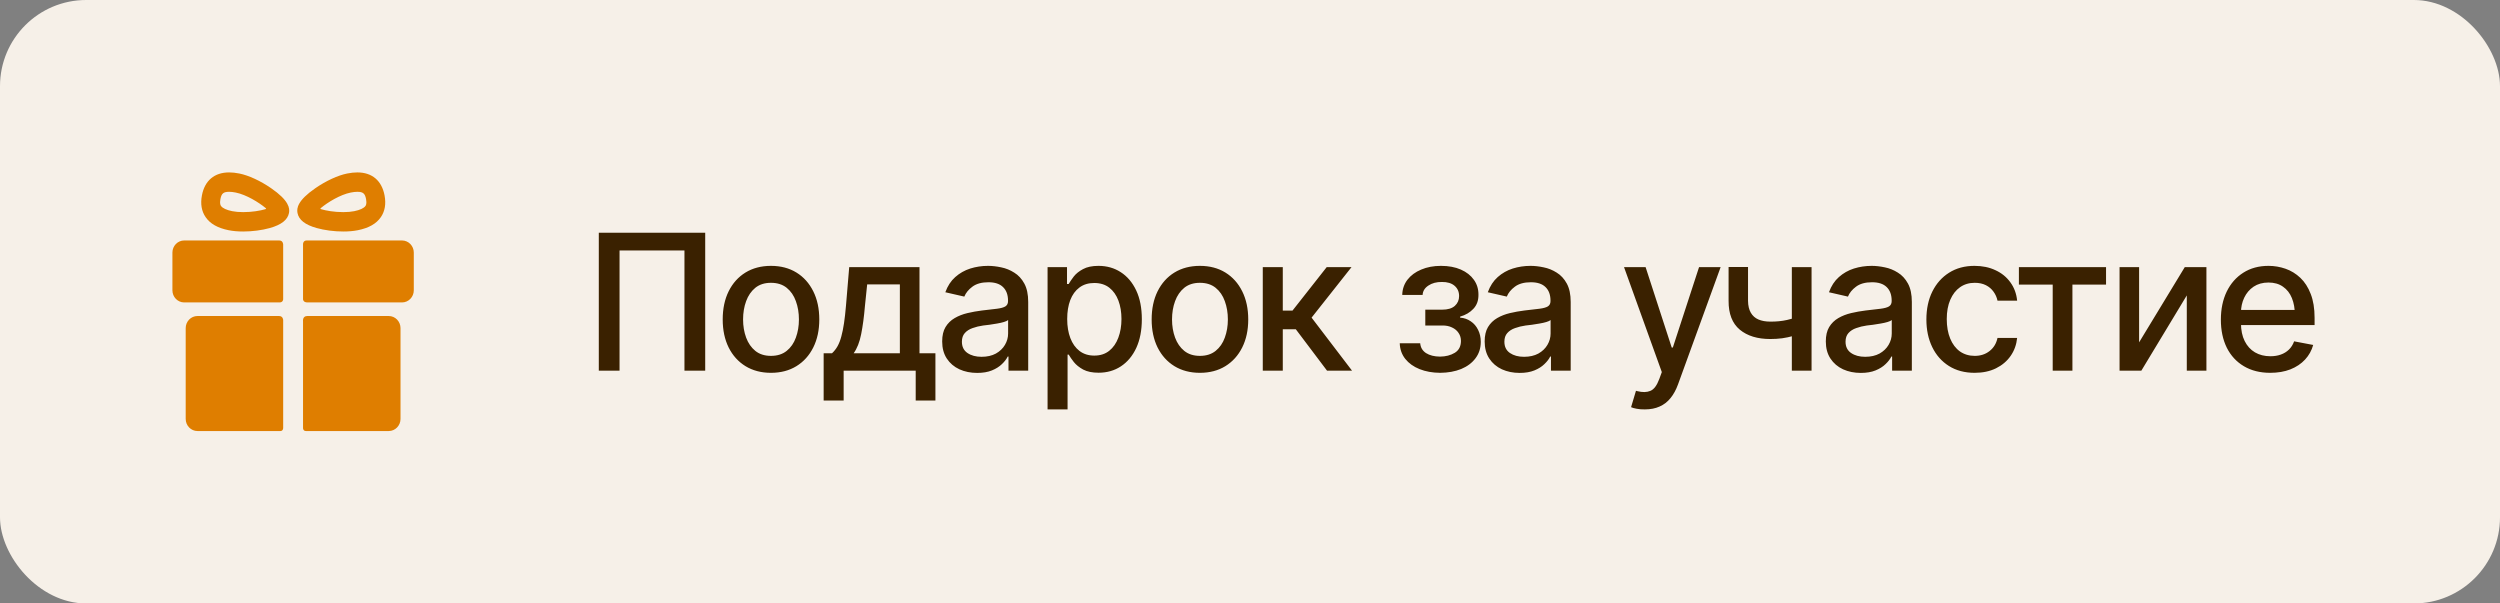 <?xml version="1.0" encoding="UTF-8"?> <svg xmlns="http://www.w3.org/2000/svg" width="290" height="70" viewBox="0 0 290 70" fill="none"><rect x="0" y="0" width="290" height="70" fill="#808080" stroke="none"/><rect width="290" height="70" rx="10" fill="#F6F0E8"></rect><path d="M32.369 36.658C29.968 36.658 22.904 36.658 22.904 36.658C22.154 36.658 21.54 37.29 21.54 38.062V48.596C21.54 49.368 22.154 50 22.904 50C22.904 50 30.116 50 32.528 50C32.849 50 32.849 49.645 32.849 49.645V37.135C32.849 37.135 32.848 36.658 32.369 36.658Z" fill="#DF7E00"></path><path d="M45.097 36.658C45.097 36.658 38.005 36.658 35.641 36.658C35.065 36.658 35.151 37.276 35.151 37.276V49.657C35.151 49.657 35.147 50 35.493 50C37.894 50 45.096 50 45.096 50C45.846 50 46.46 49.368 46.46 48.596V38.062C46.46 37.29 45.847 36.658 45.097 36.658Z" fill="#DF7E00"></path><path d="M32.848 28.369C32.848 28.369 32.848 27.894 32.392 27.894C29.658 27.894 21.364 27.894 21.364 27.894C20.614 27.894 20 28.526 20 29.297V33.679C20 34.451 20.614 35.082 21.364 35.082C21.364 35.082 29.695 35.082 32.429 35.082C32.848 35.082 32.848 34.708 32.848 34.708V28.369Z" fill="#DF7E00"></path><path d="M46.636 27.894C46.636 27.894 38.339 27.894 35.573 27.894C35.152 27.894 35.152 28.307 35.152 28.307V34.717C35.152 34.717 35.152 35.082 35.664 35.082C38.407 35.082 46.636 35.082 46.636 35.082C47.386 35.082 48 34.451 48 33.679V29.297C48 28.526 47.386 27.894 46.636 27.894Z" fill="#DF7E00"></path><path d="M28.21 26.855C27.587 26.855 27.017 26.805 26.517 26.704C25.248 26.449 24.375 25.952 23.85 25.185C23.379 24.498 23.235 23.652 23.422 22.668C23.748 20.948 24.871 20 26.583 20C26.945 20 27.343 20.043 27.765 20.128C28.84 20.344 30.214 20.978 31.442 21.825C33.524 23.26 33.627 24.153 33.524 24.7C33.371 25.503 32.642 26.076 31.294 26.454C30.383 26.709 29.259 26.855 28.21 26.855ZM26.583 22.25C25.92 22.25 25.692 22.44 25.567 23.099C25.465 23.639 25.594 23.827 25.636 23.889C25.813 24.147 26.275 24.363 26.936 24.496C27.293 24.568 27.734 24.606 28.21 24.606C29.259 24.606 30.182 24.442 30.795 24.263C30.84 24.25 30.909 24.196 30.835 24.151C30.034 23.479 28.568 22.581 27.346 22.336C27.061 22.279 26.804 22.25 26.583 22.25Z" fill="#DF7E00"></path><path d="M39.821 26.855C39.821 26.855 39.821 26.855 39.821 26.855C38.772 26.855 37.648 26.709 36.737 26.454C35.39 26.077 34.66 25.503 34.508 24.7C34.404 24.153 34.507 23.26 36.59 21.825C37.818 20.978 39.192 20.344 40.267 20.128C40.689 20.043 41.087 20 41.449 20C43.161 20 44.283 20.948 44.609 22.668C44.796 23.652 44.652 24.499 44.181 25.186C43.656 25.952 42.784 26.449 41.514 26.704C41.015 26.804 40.445 26.855 39.821 26.855ZM37.214 24.137C37.143 24.179 37.177 24.246 37.214 24.257C37.827 24.438 38.76 24.606 39.821 24.606C40.298 24.606 40.739 24.568 41.095 24.496C41.756 24.363 42.218 24.147 42.395 23.889C42.438 23.827 42.567 23.639 42.464 23.1C42.34 22.44 42.112 22.25 41.449 22.25C41.227 22.25 40.97 22.279 40.685 22.336C39.464 22.582 38.015 23.465 37.214 24.137Z" fill="#DF7E00"></path><path d="M81.804 26.994V43H79.397V29.057H71.867V43H69.461V26.994H81.804ZM89.431 43.247C88.306 43.247 87.322 42.989 86.477 42.474C85.639 41.958 84.987 41.235 84.522 40.304C84.063 39.373 83.834 38.291 83.834 37.06C83.834 35.813 84.063 34.725 84.522 33.794C84.987 32.856 85.639 32.129 86.477 31.613C87.322 31.098 88.306 30.84 89.431 30.84C90.562 30.84 91.547 31.098 92.385 31.613C93.223 32.129 93.874 32.856 94.34 33.794C94.805 34.725 95.038 35.813 95.038 37.06C95.038 38.291 94.805 39.373 94.34 40.304C93.874 41.235 93.223 41.958 92.385 42.474C91.547 42.989 90.562 43.247 89.431 43.247ZM89.431 41.281C90.168 41.281 90.777 41.088 91.257 40.701C91.737 40.315 92.091 39.802 92.32 39.165C92.557 38.52 92.675 37.819 92.675 37.06C92.675 36.286 92.557 35.577 92.32 34.933C92.091 34.288 91.737 33.773 91.257 33.386C90.777 32.999 90.168 32.806 89.431 32.806C88.7 32.806 88.095 32.999 87.615 33.386C87.143 33.773 86.788 34.288 86.552 34.933C86.315 35.577 86.197 36.286 86.197 37.06C86.197 37.819 86.315 38.52 86.552 39.165C86.788 39.802 87.143 40.315 87.615 40.701C88.095 41.088 88.7 41.281 89.431 41.281ZM95.543 46.459V40.98H96.51C96.76 40.751 96.975 40.479 97.154 40.164C97.333 39.842 97.48 39.462 97.595 39.025C97.716 38.581 97.82 38.069 97.906 37.489C97.992 36.909 98.067 36.24 98.132 35.48L98.508 30.99H106.661V40.98H108.509V46.459H106.221V43H97.863V46.459H95.543ZM99.023 40.98H104.384V32.988H100.592L100.334 35.48C100.227 36.748 100.08 37.844 99.894 38.768C99.715 39.684 99.424 40.422 99.023 40.98ZM113.354 43.258C112.594 43.258 111.907 43.118 111.291 42.839C110.675 42.552 110.188 42.137 109.83 41.593C109.472 41.048 109.293 40.386 109.293 39.605C109.293 38.925 109.422 38.37 109.68 37.94C109.945 37.504 110.299 37.156 110.743 36.898C111.187 36.641 111.681 36.447 112.226 36.318C112.77 36.19 113.328 36.089 113.901 36.018C114.625 35.939 115.208 35.871 115.652 35.813C116.096 35.756 116.419 35.667 116.619 35.545C116.827 35.416 116.931 35.212 116.931 34.933V34.879C116.931 34.199 116.737 33.672 116.351 33.3C115.971 32.927 115.405 32.741 114.653 32.741C113.873 32.741 113.253 32.913 112.795 33.257C112.344 33.593 112.032 33.977 111.86 34.406L109.658 33.901C109.923 33.171 110.306 32.584 110.808 32.14C111.316 31.689 111.896 31.359 112.548 31.151C113.207 30.944 113.894 30.84 114.61 30.84C115.09 30.84 115.599 30.897 116.136 31.012C116.673 31.119 117.178 31.323 117.65 31.624C118.13 31.918 118.521 32.34 118.821 32.892C119.122 33.443 119.272 34.156 119.272 35.029V43H116.984V41.356H116.898C116.755 41.65 116.53 41.944 116.222 42.237C115.921 42.531 115.534 42.774 115.062 42.968C114.589 43.161 114.02 43.258 113.354 43.258ZM113.858 41.389C114.51 41.389 115.065 41.263 115.523 41.013C115.982 40.755 116.333 40.418 116.576 40.003C116.82 39.588 116.941 39.147 116.941 38.682V37.124C116.855 37.203 116.694 37.278 116.458 37.35C116.222 37.421 115.953 37.482 115.652 37.532C115.352 37.582 115.058 37.629 114.771 37.672C114.485 37.708 114.245 37.736 114.052 37.758C113.601 37.822 113.189 37.922 112.816 38.059C112.444 38.188 112.143 38.381 111.914 38.639C111.692 38.889 111.581 39.222 111.581 39.638C111.581 40.218 111.796 40.655 112.226 40.948C112.655 41.242 113.2 41.389 113.858 41.389ZM121.518 47.49V30.99H123.773V32.945H123.967C124.11 32.695 124.307 32.405 124.558 32.075C124.815 31.746 125.174 31.459 125.632 31.216C126.09 30.965 126.688 30.84 127.426 30.84C128.393 30.84 129.252 31.083 130.004 31.57C130.763 32.057 131.361 32.763 131.798 33.687C132.235 34.61 132.453 35.724 132.453 37.027C132.453 38.316 132.238 39.426 131.809 40.357C131.379 41.281 130.785 41.994 130.025 42.495C129.273 42.989 128.41 43.236 127.437 43.236C126.713 43.236 126.119 43.115 125.653 42.871C125.195 42.62 124.833 42.33 124.568 42.001C124.311 41.672 124.11 41.382 123.967 41.131H123.838V47.49H121.518ZM126.932 41.249C127.626 41.249 128.206 41.063 128.672 40.69C129.137 40.318 129.488 39.813 129.725 39.176C129.968 38.531 130.09 37.808 130.09 37.006C130.09 36.211 129.972 35.498 129.735 34.868C129.499 34.238 129.148 33.74 128.683 33.375C128.217 33.01 127.633 32.827 126.932 32.827C126.251 32.827 125.678 33.003 125.213 33.353C124.747 33.697 124.393 34.184 124.149 34.815C123.913 35.438 123.795 36.168 123.795 37.006C123.795 37.844 123.917 38.581 124.16 39.219C124.404 39.856 124.758 40.354 125.224 40.712C125.696 41.07 126.266 41.249 126.932 41.249ZM139.188 43.247C138.064 43.247 137.079 42.989 136.234 42.474C135.396 41.958 134.745 41.235 134.279 40.304C133.821 39.373 133.592 38.291 133.592 37.06C133.592 35.813 133.821 34.725 134.279 33.794C134.745 32.856 135.396 32.129 136.234 31.613C137.079 31.098 138.064 30.84 139.188 30.84C140.32 30.84 141.305 31.098 142.143 31.613C142.98 32.129 143.632 32.856 144.098 33.794C144.563 34.725 144.796 35.813 144.796 37.06C144.796 38.291 144.563 39.373 144.098 40.304C143.632 41.235 142.98 41.958 142.143 42.474C141.305 42.989 140.32 43.247 139.188 43.247ZM139.188 41.281C139.926 41.281 140.535 41.088 141.015 40.701C141.494 40.315 141.849 39.802 142.078 39.165C142.314 38.52 142.433 37.819 142.433 37.06C142.433 36.286 142.314 35.577 142.078 34.933C141.849 34.288 141.494 33.773 141.015 33.386C140.535 32.999 139.926 32.806 139.188 32.806C138.458 32.806 137.853 32.999 137.373 33.386C136.9 33.773 136.546 34.288 136.31 34.933C136.073 35.577 135.955 36.286 135.955 37.06C135.955 37.819 136.073 38.52 136.31 39.165C136.546 39.802 136.9 40.315 137.373 40.701C137.853 41.088 138.458 41.281 139.188 41.281ZM146.482 43V30.99H148.803V36.028H149.931L153.895 30.99H156.773L152.144 36.845L156.838 43H153.938L150.317 38.198H148.803V43H146.482ZM162.37 39.82H164.744C164.787 40.315 165.013 40.694 165.421 40.959C165.836 41.224 166.377 41.36 167.043 41.367C167.709 41.36 168.278 41.213 168.751 40.927C169.224 40.64 169.464 40.185 169.471 39.562C169.471 39.204 169.378 38.889 169.191 38.617C169.012 38.345 168.758 38.134 168.429 37.983C168.106 37.826 167.727 37.751 167.29 37.758H165.335V35.921H167.29C167.942 35.921 168.432 35.774 168.762 35.48C169.091 35.18 169.256 34.8 169.256 34.342C169.256 33.848 169.08 33.45 168.729 33.149C168.379 32.849 167.888 32.702 167.258 32.709C166.635 32.702 166.112 32.842 165.689 33.128C165.267 33.407 165.045 33.769 165.023 34.213H162.66C162.674 33.547 162.875 32.96 163.262 32.451C163.656 31.943 164.189 31.549 164.862 31.27C165.535 30.983 166.298 30.84 167.15 30.84C168.038 30.84 168.808 30.983 169.46 31.27C170.112 31.556 170.617 31.953 170.975 32.462C171.333 32.963 171.508 33.543 171.501 34.202C171.508 34.861 171.311 35.402 170.91 35.824C170.516 36.247 170.004 36.547 169.374 36.727V36.845C169.84 36.88 170.251 37.024 170.609 37.274C170.975 37.518 171.257 37.847 171.458 38.263C171.666 38.671 171.77 39.136 171.77 39.659C171.77 40.39 171.565 41.023 171.157 41.56C170.756 42.098 170.201 42.513 169.492 42.807C168.783 43.093 167.97 43.24 167.054 43.247C166.166 43.24 165.371 43.097 164.669 42.817C163.974 42.538 163.423 42.144 163.015 41.636C162.606 41.12 162.392 40.515 162.37 39.82ZM176.281 43.258C175.522 43.258 174.835 43.118 174.219 42.839C173.603 42.552 173.116 42.137 172.758 41.593C172.4 41.048 172.221 40.386 172.221 39.605C172.221 38.925 172.35 38.37 172.607 37.94C172.872 37.504 173.227 37.156 173.671 36.898C174.115 36.641 174.609 36.447 175.153 36.318C175.698 36.19 176.256 36.089 176.829 36.018C177.552 35.939 178.136 35.871 178.58 35.813C179.024 35.756 179.346 35.667 179.547 35.545C179.755 35.416 179.858 35.212 179.858 34.933V34.879C179.858 34.199 179.665 33.672 179.278 33.3C178.899 32.927 178.333 32.741 177.581 32.741C176.8 32.741 176.181 32.913 175.723 33.257C175.271 33.593 174.96 33.977 174.788 34.406L172.586 33.901C172.851 33.171 173.234 32.584 173.735 32.14C174.244 31.689 174.824 31.359 175.476 31.151C176.134 30.944 176.822 30.84 177.538 30.84C178.018 30.84 178.526 30.897 179.063 31.012C179.601 31.119 180.105 31.323 180.578 31.624C181.058 31.918 181.448 32.34 181.749 32.892C182.05 33.443 182.2 34.156 182.2 35.029V43H179.912V41.356H179.826C179.683 41.65 179.457 41.944 179.149 42.237C178.849 42.531 178.462 42.774 177.989 42.968C177.517 43.161 176.947 43.258 176.281 43.258ZM176.786 41.389C177.438 41.389 177.993 41.263 178.451 41.013C178.91 40.755 179.26 40.418 179.504 40.003C179.747 39.588 179.869 39.147 179.869 38.682V37.124C179.783 37.203 179.622 37.278 179.386 37.35C179.149 37.421 178.881 37.482 178.58 37.532C178.279 37.582 177.986 37.629 177.699 37.672C177.413 37.708 177.173 37.736 176.979 37.758C176.528 37.822 176.117 37.922 175.744 38.059C175.372 38.188 175.071 38.381 174.842 38.639C174.62 38.889 174.509 39.222 174.509 39.638C174.509 40.218 174.724 40.655 175.153 40.948C175.583 41.242 176.127 41.389 176.786 41.389ZM190.805 47.49C190.454 47.497 190.135 47.472 189.849 47.415C189.569 47.365 189.354 47.304 189.204 47.232L189.773 45.331L189.935 45.374C190.529 45.524 191.03 45.514 191.438 45.342C191.854 45.177 192.201 44.715 192.48 43.956L192.771 43.161L188.388 30.99H190.891L193.92 40.315H194.049L197.089 30.99H199.592L194.65 44.59C194.421 45.22 194.131 45.75 193.78 46.18C193.429 46.617 193.007 46.942 192.513 47.157C192.026 47.379 191.456 47.49 190.805 47.49ZM210.141 30.99V43H207.853V30.99H210.141ZM209.152 36.576V38.596C208.794 38.732 208.411 38.857 208.003 38.972C207.602 39.086 207.179 39.176 206.735 39.24C206.299 39.297 205.837 39.326 205.35 39.326C203.867 39.326 202.689 38.965 201.815 38.241C200.942 37.511 200.508 36.397 200.516 34.9V30.969H202.771V34.9C202.779 35.459 202.886 35.917 203.094 36.275C203.301 36.633 203.595 36.895 203.975 37.06C204.361 37.224 204.82 37.307 205.35 37.307C206.051 37.314 206.703 37.249 207.305 37.113C207.906 36.977 208.522 36.798 209.152 36.576ZM215.855 43.258C215.096 43.258 214.409 43.118 213.793 42.839C213.177 42.552 212.69 42.137 212.332 41.593C211.974 41.048 211.795 40.386 211.795 39.605C211.795 38.925 211.924 38.37 212.182 37.94C212.447 37.504 212.801 37.156 213.245 36.898C213.689 36.641 214.183 36.447 214.728 36.318C215.272 36.19 215.83 36.089 216.403 36.018C217.127 35.939 217.71 35.871 218.154 35.813C218.598 35.756 218.921 35.667 219.121 35.545C219.329 35.416 219.433 35.212 219.433 34.933V34.879C219.433 34.199 219.239 33.672 218.853 33.3C218.473 32.927 217.907 32.741 217.155 32.741C216.375 32.741 215.755 32.913 215.297 33.257C214.846 33.593 214.534 33.977 214.362 34.406L212.16 33.901C212.425 33.171 212.808 32.584 213.31 32.14C213.818 31.689 214.398 31.359 215.05 31.151C215.709 30.944 216.396 30.84 217.112 30.84C217.592 30.84 218.101 30.897 218.638 31.012C219.175 31.119 219.68 31.323 220.152 31.624C220.632 31.918 221.022 32.34 221.323 32.892C221.624 33.443 221.774 34.156 221.774 35.029V43H219.486V41.356H219.4C219.257 41.65 219.032 41.944 218.724 42.237C218.423 42.531 218.036 42.774 217.563 42.968C217.091 43.161 216.521 43.258 215.855 43.258ZM216.36 41.389C217.012 41.389 217.567 41.263 218.025 41.013C218.484 40.755 218.835 40.418 219.078 40.003C219.322 39.588 219.443 39.147 219.443 38.682V37.124C219.357 37.203 219.196 37.278 218.96 37.35C218.724 37.421 218.455 37.482 218.154 37.532C217.854 37.582 217.56 37.629 217.273 37.672C216.987 37.708 216.747 37.736 216.554 37.758C216.103 37.822 215.691 37.922 215.318 38.059C214.946 38.188 214.645 38.381 214.416 38.639C214.194 38.889 214.083 39.222 214.083 39.638C214.083 40.218 214.298 40.655 214.728 40.948C215.157 41.242 215.701 41.389 216.36 41.389ZM229.058 43.247C227.905 43.247 226.909 42.982 226.071 42.452C225.233 41.922 224.589 41.192 224.138 40.261C223.687 39.33 223.461 38.263 223.461 37.06C223.461 35.835 223.69 34.757 224.148 33.826C224.614 32.888 225.262 32.158 226.093 31.635C226.931 31.105 227.912 30.84 229.036 30.84C229.953 30.84 230.766 31.008 231.475 31.345C232.191 31.674 232.767 32.143 233.204 32.752C233.648 33.361 233.91 34.07 233.988 34.879H231.711C231.632 34.499 231.478 34.152 231.249 33.837C231.027 33.522 230.733 33.271 230.368 33.085C230.003 32.899 229.57 32.806 229.068 32.806C228.417 32.806 227.847 32.977 227.36 33.321C226.881 33.658 226.505 34.141 226.232 34.772C225.96 35.402 225.824 36.147 225.824 37.006C225.824 37.872 225.957 38.628 226.222 39.273C226.487 39.917 226.863 40.415 227.35 40.766C227.844 41.109 228.417 41.281 229.068 41.281C229.742 41.281 230.314 41.095 230.787 40.723C231.267 40.35 231.575 39.842 231.711 39.197H233.988C233.91 39.978 233.659 40.672 233.236 41.281C232.814 41.89 232.248 42.37 231.539 42.721C230.83 43.072 230.003 43.247 229.058 43.247ZM234.192 33.01V30.99H244.301V33.01H240.401V43H238.113V33.01H234.192ZM248.136 39.713L253.432 30.99H255.945V43H253.668V34.267L248.394 43H245.869V30.99H248.136V39.713ZM263.347 43.247C262.172 43.247 261.155 42.993 260.296 42.484C259.437 41.976 258.774 41.26 258.309 40.336C257.85 39.405 257.621 38.32 257.621 37.081C257.621 35.849 257.847 34.764 258.298 33.826C258.756 32.888 259.397 32.158 260.221 31.635C261.051 31.105 262.025 30.84 263.143 30.84C263.823 30.84 264.482 30.951 265.119 31.173C265.757 31.395 266.329 31.746 266.838 32.226C267.346 32.705 267.747 33.328 268.041 34.095C268.342 34.861 268.492 35.785 268.492 36.866V37.704H258.942V35.953H267.289L266.204 36.533C266.204 35.796 266.09 35.144 265.86 34.578C265.631 34.012 265.287 33.572 264.829 33.257C264.378 32.935 263.816 32.773 263.143 32.773C262.469 32.773 261.893 32.935 261.413 33.257C260.94 33.579 260.579 34.005 260.328 34.535C260.077 35.065 259.952 35.645 259.952 36.275V37.468C259.952 38.291 260.095 38.99 260.382 39.562C260.668 40.135 261.066 40.572 261.574 40.873C262.09 41.174 262.688 41.324 263.368 41.324C263.812 41.324 264.213 41.26 264.571 41.131C264.937 41.002 265.252 40.809 265.517 40.551C265.782 40.293 265.982 39.974 266.118 39.595L268.331 40.014C268.152 40.658 267.837 41.224 267.386 41.711C266.935 42.198 266.365 42.578 265.678 42.85C264.997 43.115 264.22 43.247 263.347 43.247Z" fill="#3A2100"></path></svg> 